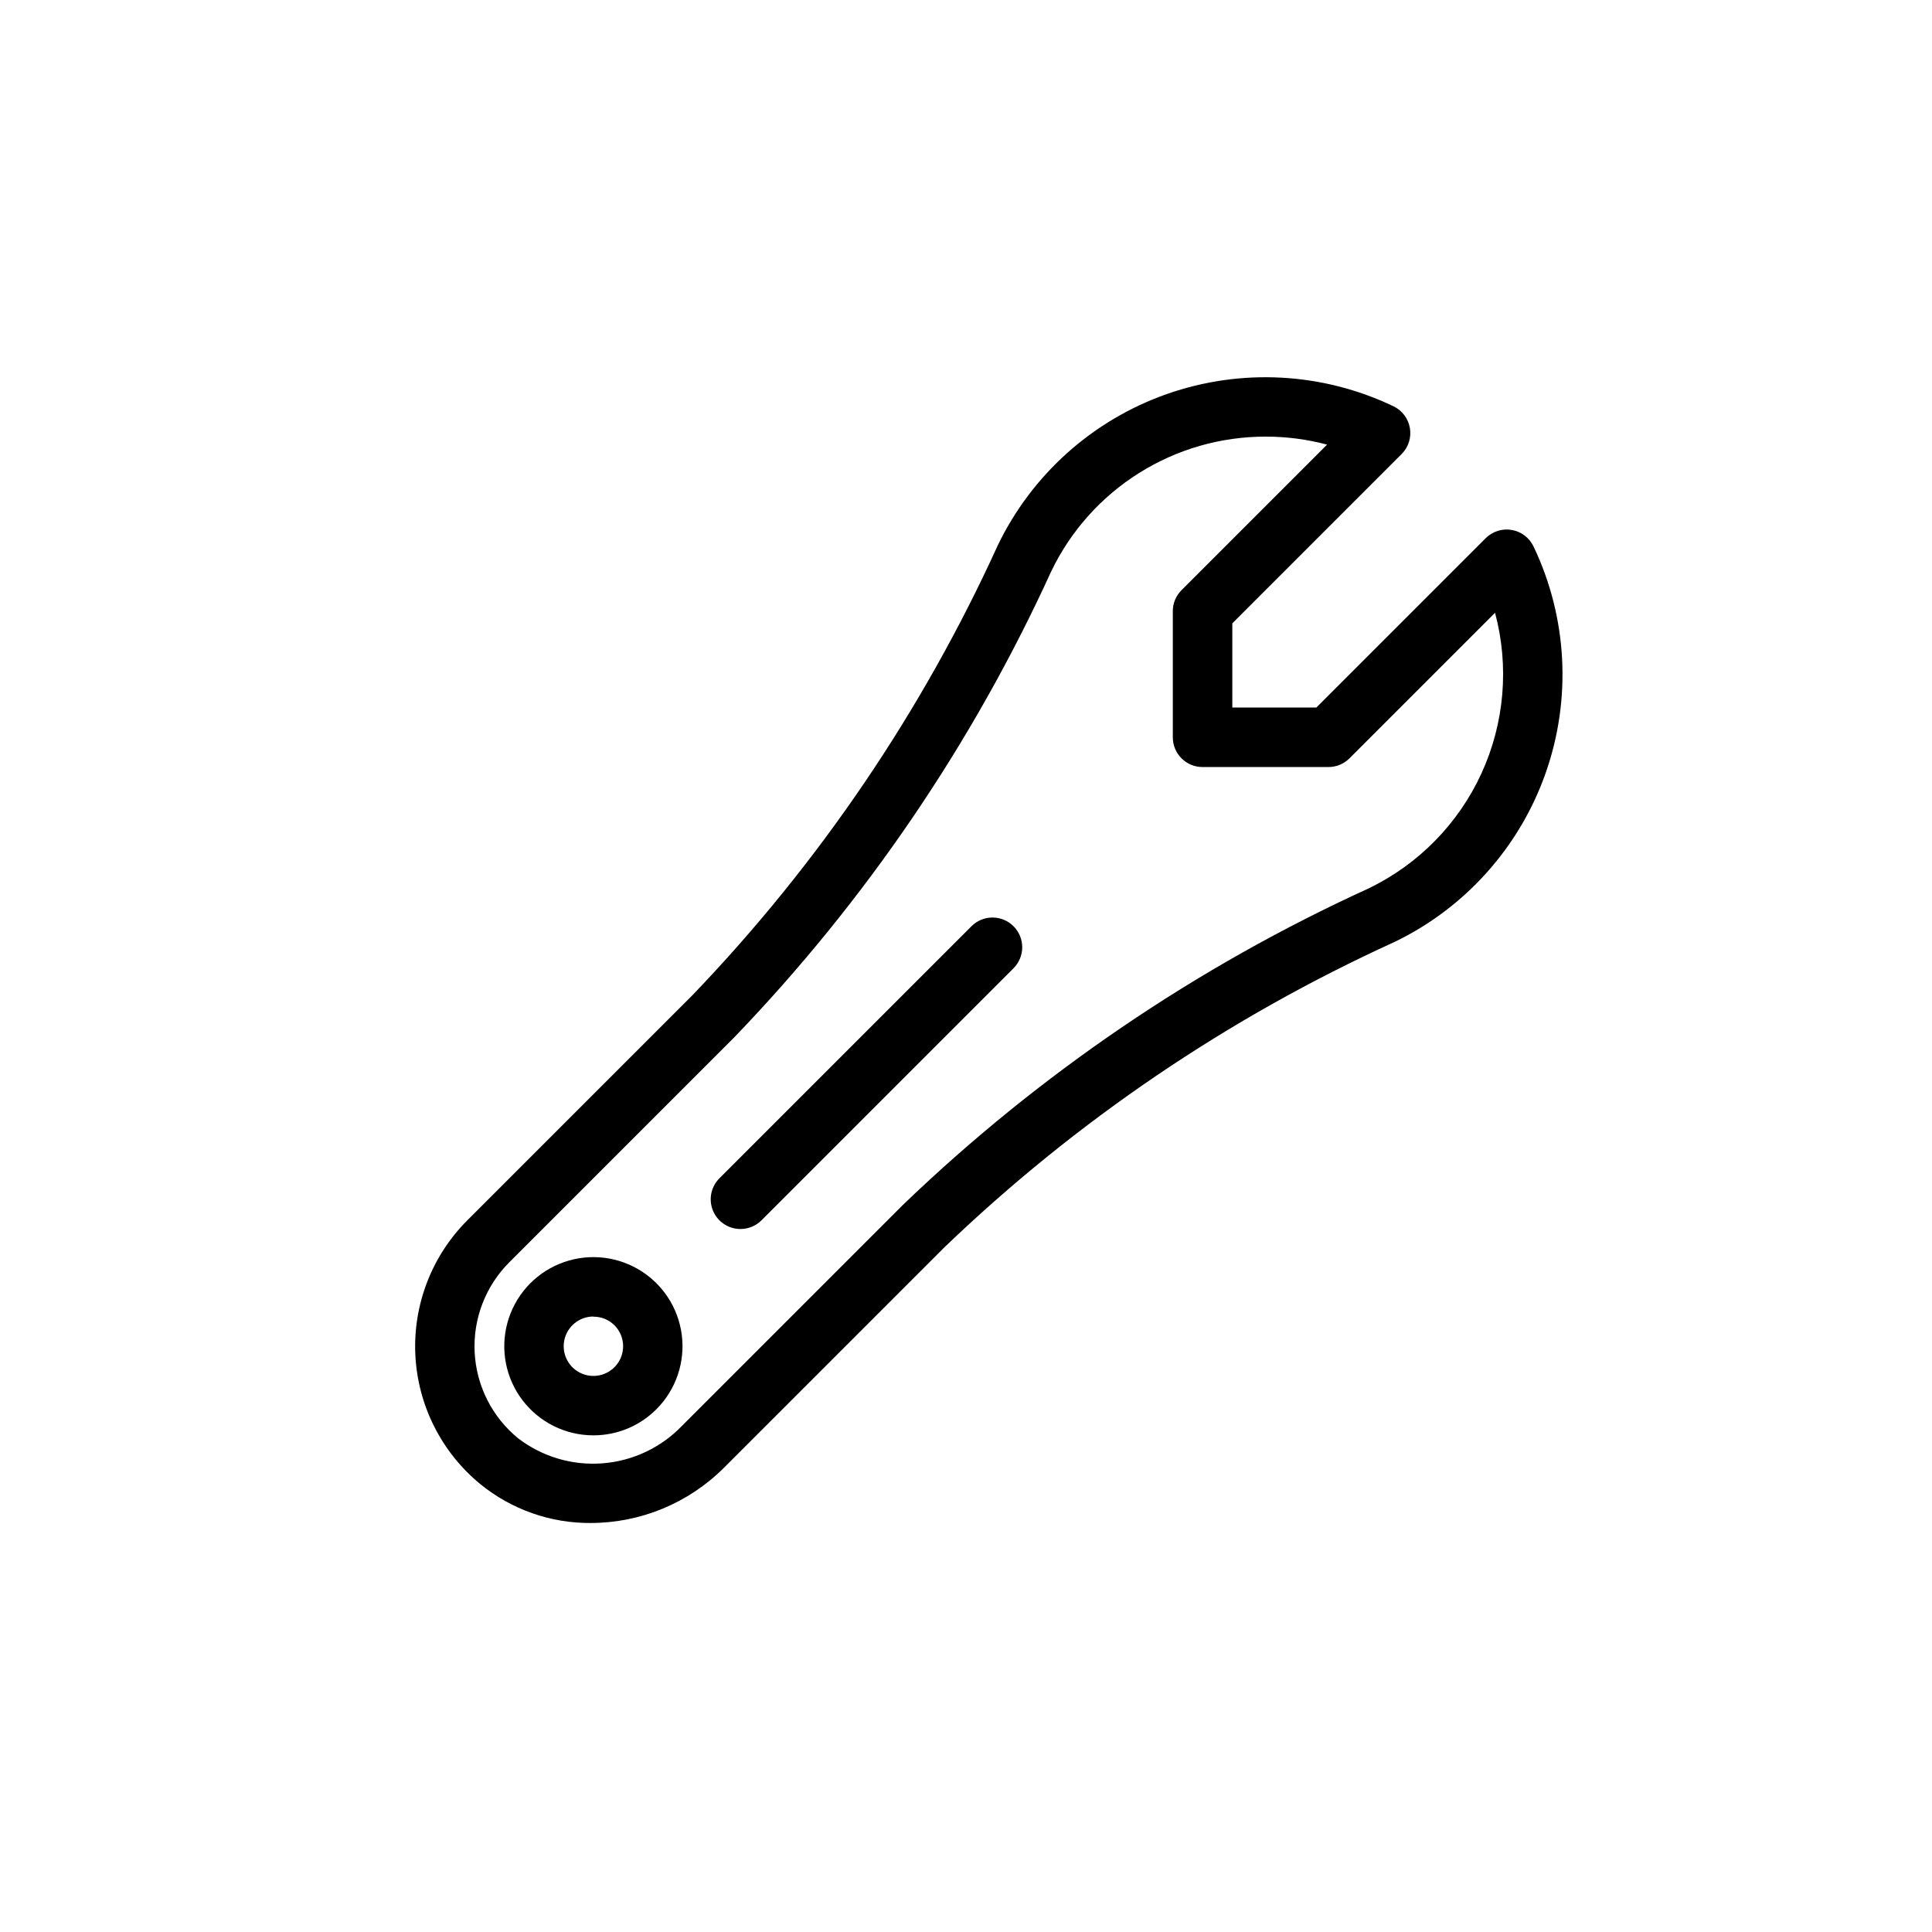 <?xml version="1.0" encoding="UTF-8"?>
<!-- Uploaded to: SVG Repo, www.svgrepo.com, Generator: SVG Repo Mixer Tools -->
<svg fill="#000000" width="800px" height="800px" version="1.1" viewBox="144 144 512 512" xmlns="http://www.w3.org/2000/svg">
 <g>
  <path d="m300.59 547.61c-10.668 0.082-21.027-3.562-29.301-10.305-10.305-8.457-16.559-20.875-17.215-34.191-0.652-13.316 4.348-26.289 13.777-35.719l59.645-59.645c33.52-34.914 60.895-75.242 80.957-119.29 9.055-18.75 25.168-33.152 44.816-40.047 19.648-6.894 41.227-5.727 60.016 3.254 2.301 1.102 3.922 3.254 4.352 5.769 0.43 2.512-0.383 5.082-2.188 6.887l-44.871 44.871v22.309h22.27l44.871-44.871c1.805-1.805 4.375-2.625 6.891-2.195 2.519 0.43 4.672 2.051 5.777 4.352 8.977 18.789 10.145 40.371 3.246 60.02-6.894 19.645-21.297 35.762-40.051 44.812-44.047 20.047-84.387 47.41-119.3 80.926l-58.426 58.426h-0.004c-9.355 9.352-22.035 14.613-35.266 14.633zm178.8-287.9c-11.848-0.008-23.461 3.328-33.496 9.625-10.039 6.293-18.098 15.293-23.254 25.965-20.828 45.648-49.246 87.438-84.039 123.59l-59.648 59.648c-6.285 6.293-9.613 14.953-9.164 23.84 0.449 8.883 4.637 17.164 11.527 22.793 6.379 4.883 14.332 7.242 22.344 6.629 8.008-0.609 15.512-4.148 21.078-9.941l58.426-58.426v-0.004c36.152-34.785 77.941-63.195 123.59-84.016 13.199-6.383 23.758-17.168 29.863-30.492 6.102-13.328 7.371-28.367 3.586-42.531l-38.574 38.574c-1.473 1.477-3.477 2.305-5.562 2.309h-33.387c-4.348 0-7.871-3.527-7.871-7.875v-33.43c0-2.09 0.828-4.09 2.305-5.566l38.574-38.574c-5.316-1.414-10.793-2.125-16.297-2.117z"/>
  <path d="m301.25 524.38c-7.34 0-14.266-3.414-18.734-9.242-4.469-5.824-5.973-13.398-4.07-20.488 1.902-7.094 6.992-12.895 13.777-15.703s14.488-2.305 20.844 1.371c6.359 3.672 10.648 10.094 11.602 17.371 0.957 7.281-1.527 14.59-6.719 19.781-4.426 4.43-10.434 6.918-16.699 6.91zm0-31.488c-3.754 0.004-6.984 2.66-7.715 6.344-0.73 3.688 1.246 7.371 4.719 8.805 3.469 1.434 7.473 0.215 9.555-2.91 2.082-3.125 1.668-7.285-0.992-9.938-1.48-1.465-3.484-2.277-5.566-2.258z"/>
  <path d="m340.22 469.7c-3.184-0.004-6.055-1.922-7.273-4.863-1.215-2.938-0.543-6.324 1.707-8.574l66.793-66.793v-0.004c3.074-3.078 8.062-3.082 11.141-0.008 3.078 3.074 3.082 8.062 0.008 11.141l-66.793 66.801c-1.48 1.477-3.492 2.305-5.582 2.301z"/>
 </g>
</svg>